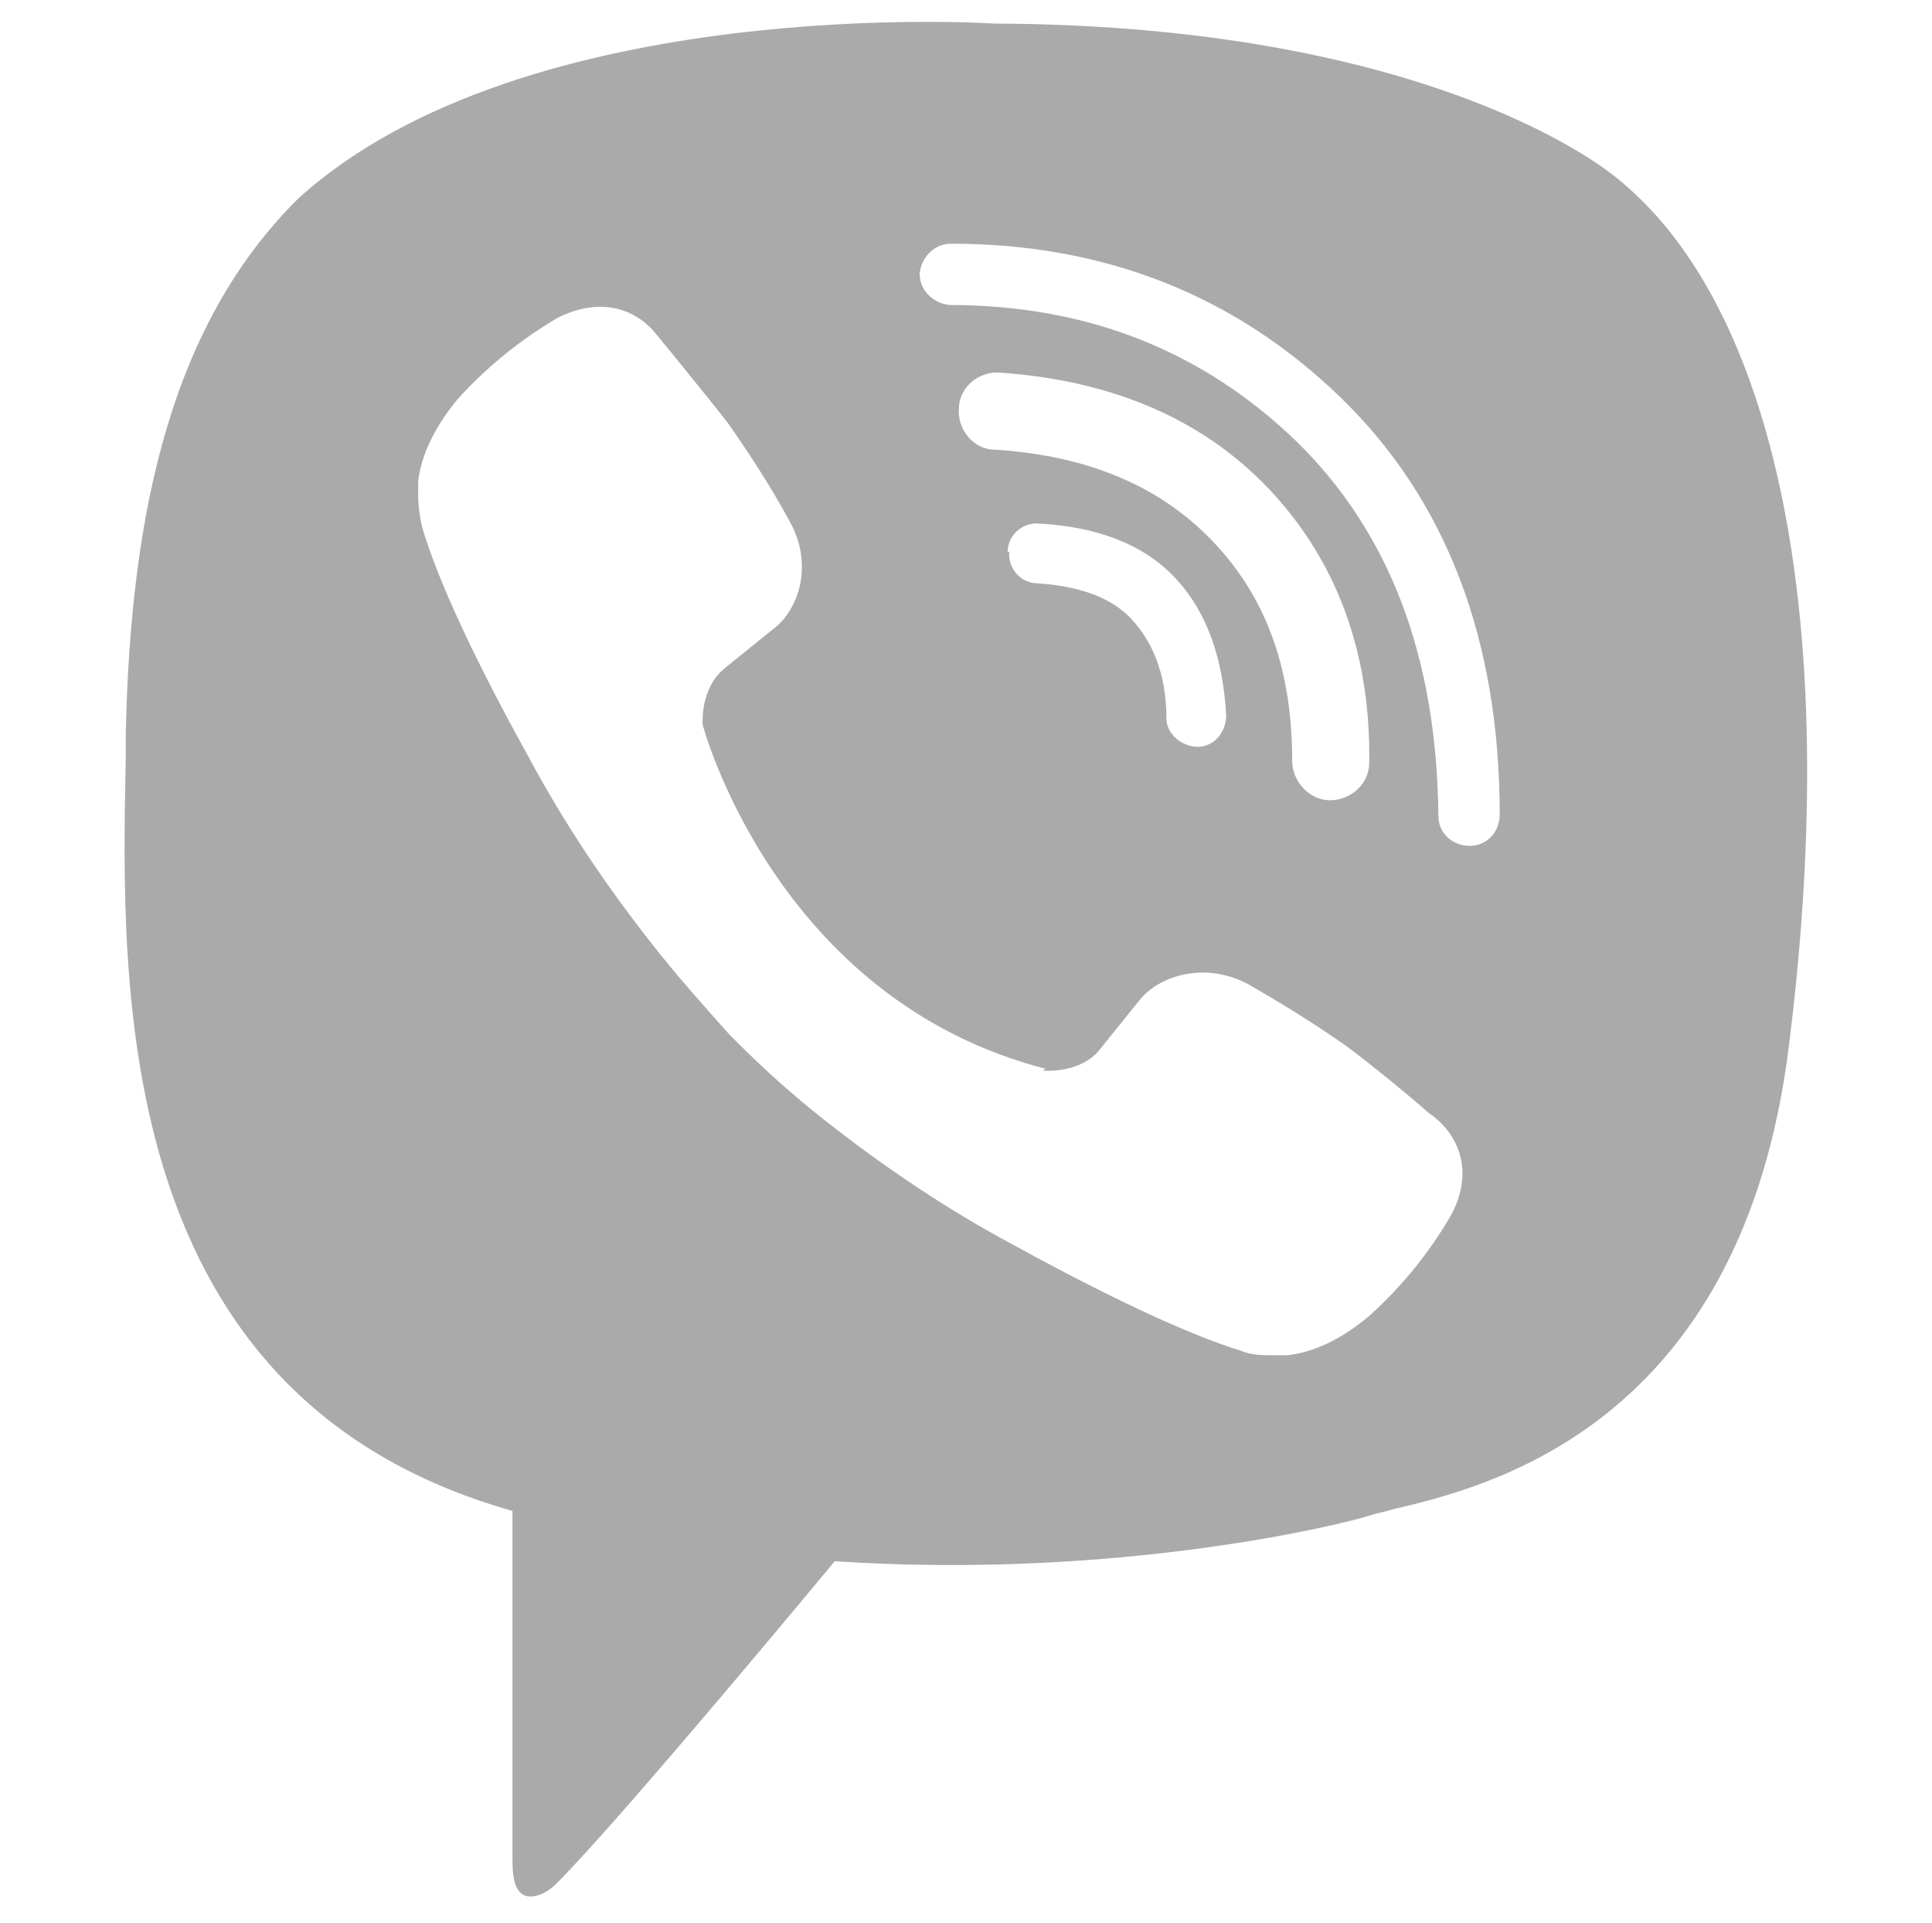 <?xml version="1.0" encoding="UTF-8"?> <svg xmlns="http://www.w3.org/2000/svg" id="Viber" version="1.1" viewBox="0 0 122.9 122.3"><defs><style> .st0 { fill: #aaa; fill-rule: evenodd; } </style></defs><path class="st0" d="M63.3,1.5c25.1.1,37.2,7.7,40,10.2,9.3,7.9,14,26.9,10.5,54.8-3,24.3-19.3,28.1-25.2,29.5-.7.2-1.2.3-1.5.4-1.5.5-15.9,4.1-34,2.9,0,0-13.5,16.3-17.7,20.5-.7.7-1.4.9-1.9.8-.7-.2-.9-1-.9-2.3v-22.2C7.1,88.9,7.7,63,8,48.2v-1.5c.3-14.4,3-26.2,11-34.1C33.5-.5,63.3,1.5,63.3,1.5ZM60.5,15.5c-1.1,0-1.9.9-2,1.9,0,1.1.9,1.9,1.9,2,8.9,0,16.2,3,22.1,8.7,5.8,5.7,8.9,13.5,9,23.8,0,1.1.9,1.9,2,1.9s1.9-.9,1.9-2c0-11.1-3.4-20-10.1-26.5s-15-9.8-24.8-9.8ZM61,26c0-1.4,1.3-2.4,2.6-2.3,7.2.5,13.1,3,17.4,7.7h0c4.2,4.6,6.2,10.4,6.1,17.1,0,1.4-1.2,2.4-2.5,2.4s-2.4-1.2-2.4-2.5c0-5.6-1.5-10.1-4.8-13.7-3.3-3.6-7.9-5.7-14.1-6.1-1.4,0-2.4-1.3-2.3-2.6ZM64.1,35.1c0-1.1,1-1.9,2-1.8,3.5.2,6.5,1.2,8.6,3.4s3.1,5.2,3.3,8.8c0,1.1-.8,2-1.8,2s-2-.8-2-1.8c0-3-1-5-2.2-6.3s-3.1-2.1-6-2.3c-1.1,0-1.9-1-1.8-2h0ZM66.4,68.1s2.4.2,3.6-1.4l2.5-3.1c1.2-1.5,4.1-2.5,6.9-1,2.1,1.2,4.2,2.5,6.2,3.9,1.5,1.1,4.3,3.4,5.3,4.3.3.2.4.3.4.3,1.8,1.5,2.3,3.8,1,6.2h0c-1.4,2.4-3.1,4.5-5.2,6.4h0c-1.8,1.5-3.5,2.3-5.2,2.5h-.8c-.8,0-1.5,0-2.2-.3h0c-2.6-.8-7.1-2.7-14.4-6.7-4.3-2.3-8.3-5-12.1-8-1.9-1.5-3.7-3.1-5.4-4.8l-.2-.2-.2-.2-.2-.2h0c-1.7-1.9-3.3-3.7-4.8-5.6-3-3.8-5.7-7.8-8-12.1-4.1-7.4-5.9-11.8-6.7-14.4h0c-.2-.8-.3-1.5-.3-2.3v-.8c.2-1.7,1.1-3.5,2.5-5.2h0c1.8-2,4-3.8,6.4-5.2h0c2.4-1.2,4.7-.8,6.2,1,0,0,3.2,3.9,4.6,5.7,1.4,2,2.7,4,3.9,6.2,1.6,2.8.6,5.7-1,6.9l-3.1,2.5c-1.6,1.3-1.4,3.6-1.4,3.6,0,0,4.6,17.5,21.9,21.9h-.2Z"></path></svg> 